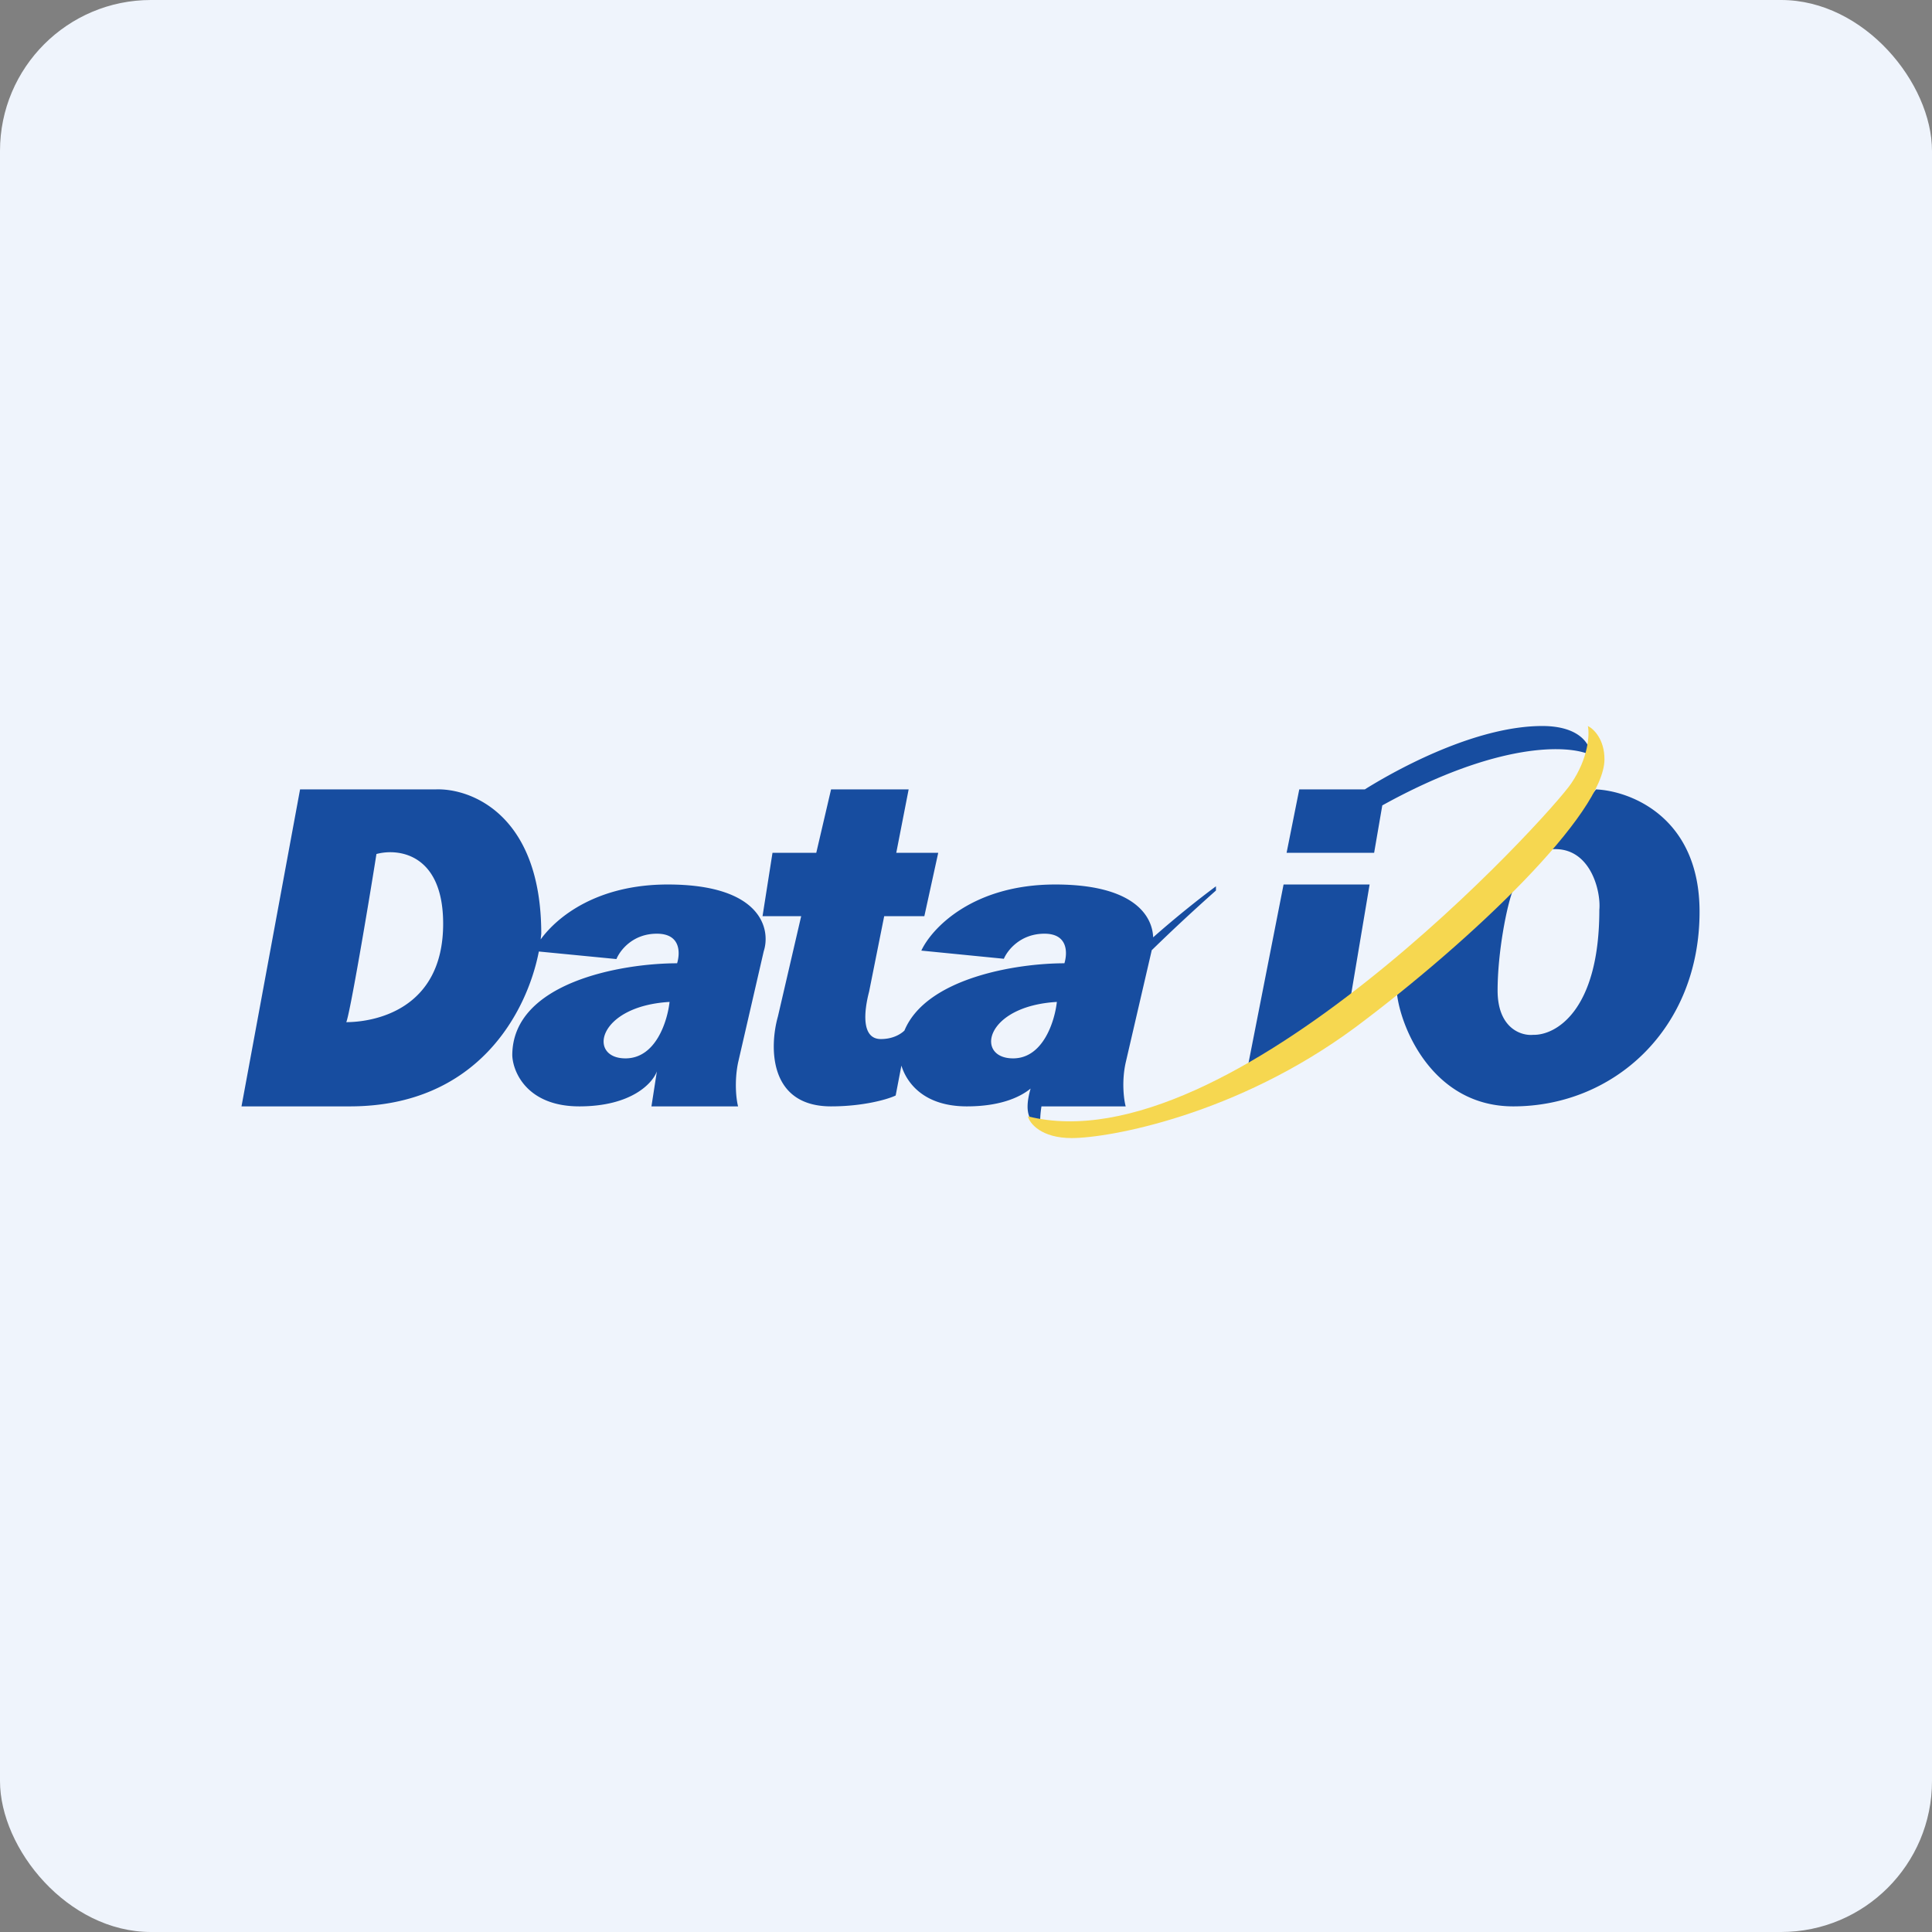 <!-- by FastBull --><svg xmlns="http://www.w3.org/2000/svg" width="64" height="64" viewBox="0 0 64 64"><rect x="0" y="0" width="64" height="64" fill="#808080" stroke="none"/><rect x="0" y="0" width="64" height="64" rx="5" ry="5" fill="#eff4fc" /><path fill="#eff4fc" d="M 2.75,2 L 61.55,2 L 61.55,60.80 L 2.75,60.80 L 2.75,2" /><path fill-rule="evenodd" d="M 45.21,26.15 C 46.64,25.26 49.07,24.05 51.09,24.05 C 52.36,24.05 52.69,24.69 52.69,25.01 C 51.98,24.67 49.64,24.55 45.79,26.68 L 45.52,28.25 L 42.62,28.25 L 43.04,26.15 L 45.21,26.15 L 45.21,26.15 M 8,36.65 L 9.94,26.15 L 14.42,26.15 C 15.59,26.10 17.93,26.98 17.93,30.93 L 17.91,31.12 C 18.47,30.35 19.80,29.30 22.12,29.30 C 25.21,29.30 25.54,30.77 25.30,31.51 L 24.45,35.20 C 24.32,35.83 24.39,36.43 24.45,36.65 L 21.58,36.65 L 21.76,35.49 C 21.62,35.88 20.92,36.65 19.19,36.65 C 17.47,36.65 16.99,35.52 16.97,34.96 C 16.97,32.54 20.60,31.91 22.43,31.91 C 22.53,31.58 22.56,30.93 21.76,30.93 C 20.96,30.93 20.54,31.48 20.42,31.77 L 17.85,31.52 C 17.46,33.52 15.83,36.65 11.59,36.65 L 8,36.65 M 11.47,33.86 C 11.58,33.65 12.19,30.07 12.47,28.29 C 13.21,28.09 14.68,28.29 14.68,30.60 C 14.68,33.48 12.35,33.86 11.47,33.86 M 22.18,33.19 C 22.11,33.82 21.73,35.06 20.72,35.06 C 19.46,35.06 19.78,33.33 22.18,33.19 M 33.25,31.76 L 30.52,31.49 C 30.86,30.76 32.21,29.30 34.96,29.30 C 37.51,29.30 38.17,30.30 38.20,31.05 C 38.96,30.38 39.70,29.79 40.28,29.36 L 40.28,29.50 A 60.80,60.80 0 0,0 38.15,31.48 L 38.15,31.49 L 37.29,35.20 C 37.15,35.83 37.23,36.43 37.29,36.65 L 34.50,36.65 C 34.44,37.02 34.46,37.26 34.46,37.31 L 34.46,37.33 C 34.32,37.30 34.04,37.13 34.04,36.66 C 34.04,36.47 34.08,36.27 34.14,36.06 C 33.75,36.38 33.07,36.65 32.03,36.65 C 30.61,36.65 30.04,35.88 29.86,35.30 L 29.67,36.29 C 29.40,36.42 28.59,36.65 27.53,36.65 C 25.45,36.65 25.49,34.66 25.77,33.67 L 26.54,30.35 L 25.26,30.35 L 25.59,28.25 L 27.04,28.25 L 27.53,26.15 L 30.10,26.15 L 29.69,28.25 L 31.08,28.25 L 30.62,30.35 L 29.29,30.35 L 28.79,32.85 C 28.63,33.46 28.51,34.42 29.18,34.42 C 29.55,34.42 29.81,34.28 29.96,34.14 C 30.68,32.40 33.66,31.91 35.26,31.91 C 35.36,31.58 35.39,30.93 34.60,30.93 C 33.80,30.93 33.37,31.48 33.25,31.77 L 33.25,31.76 M 35.01,33.19 C 34.94,33.82 34.56,35.06 33.56,35.06 C 32.30,35.06 32.61,33.33 35.01,33.19 M 44.58,34 L 41.19,36.07 L 42.52,29.30 L 45.37,29.30 L 44.58,34 L 44.58,34 M 52.87,26.15 C 54.01,26.20 56.30,27.07 56.30,30.20 C 56.30,34.11 53.44,36.65 50.13,36.65 C 47.48,36.65 46.42,34.08 46.28,32.95 L 50.13,29.46 C 49.92,29.96 49.61,31.54 49.61,32.81 C 49.61,34.07 50.40,34.32 50.79,34.28 C 51.52,34.30 52.98,33.50 52.98,30.14 C 53.04,29.51 52.67,27.98 51.33,28.14 L 52.87,26.15 L 52.87,26.15" fill="#174da0" /><path d="M 35.50,37.70 C 34.50,37.70 34.11,37.22 34.05,36.98 C 40.73,38.66 51.33,27.02 52.05,25.95 C 52.62,25.11 52.66,24.33 52.60,24.05 C 52.79,24.14 53.15,24.49 53.15,25.15 C 53.15,26.94 48.81,31.11 44.90,34.03 C 40.97,36.94 36.74,37.70 35.50,37.70 L 35.50,37.70" fill="#f6d750" /></svg>